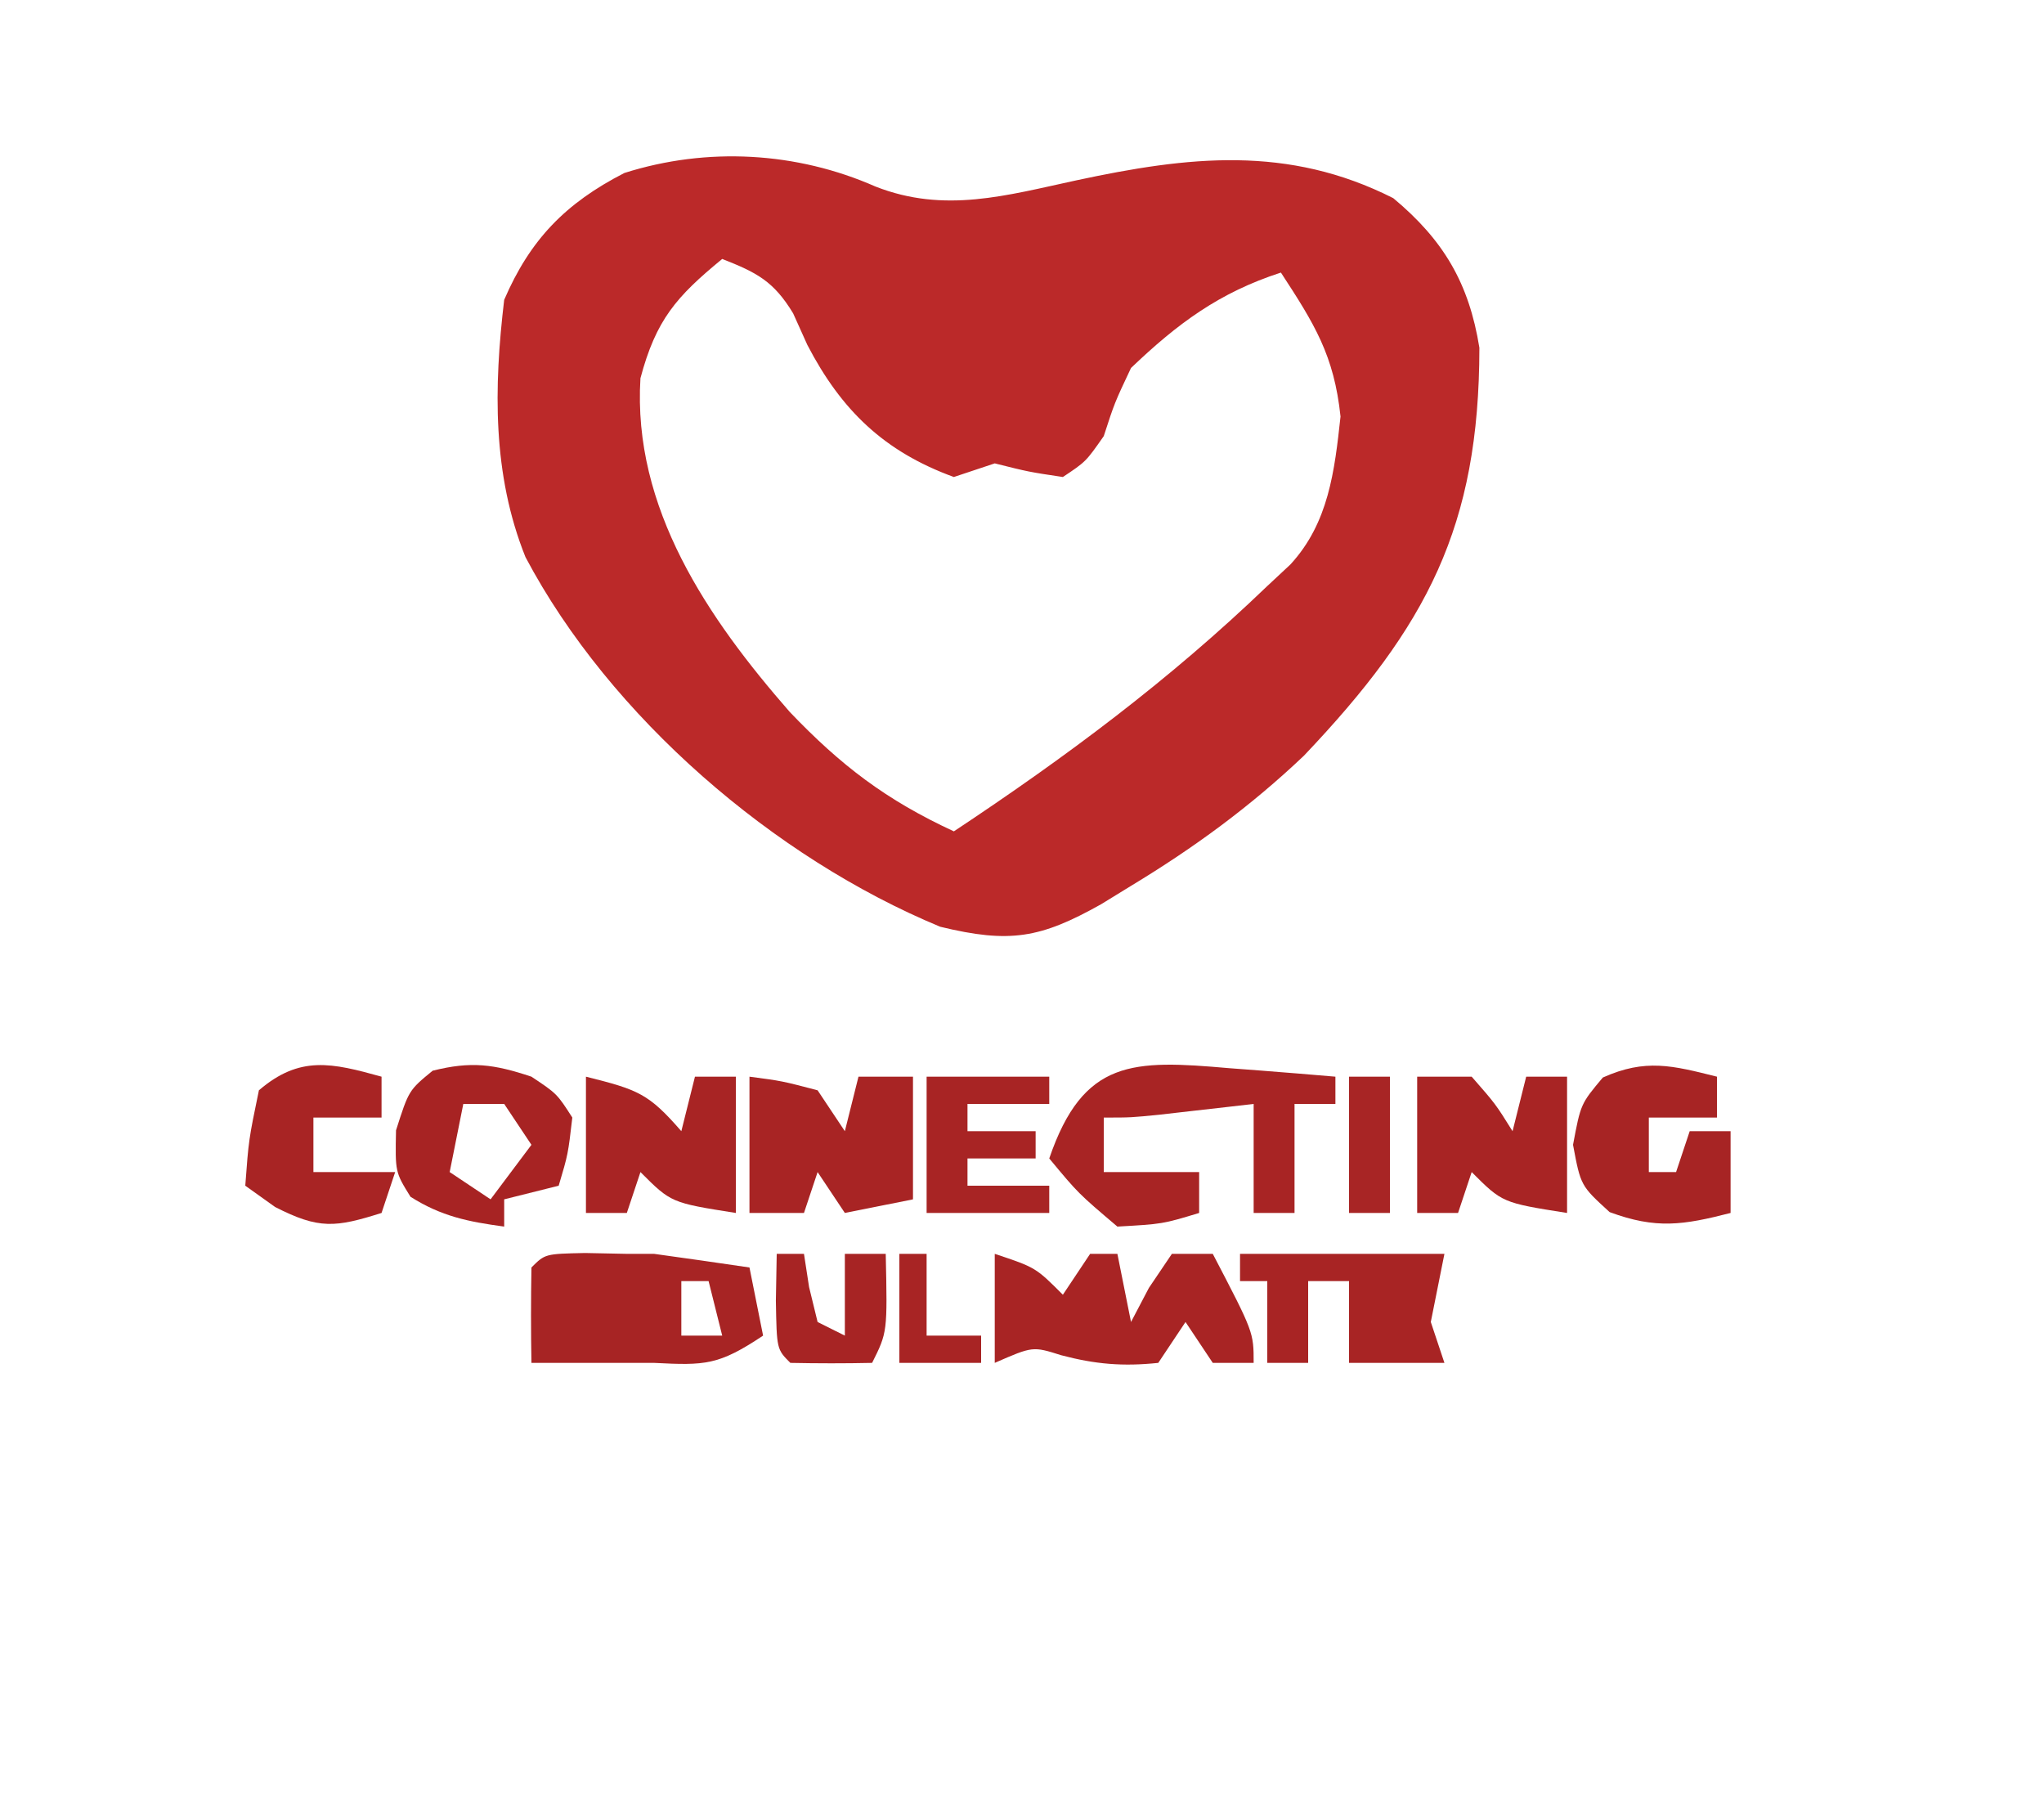 <?xml version="1.0" encoding="UTF-8"?>
<svg version="1.1" xmlns="http://www.w3.org/2000/svg" width="150" height="132">
<path d="M0 0 C5.064 1.989 9.612 0.649 14.728 -0.453 C22.969 -2.222 30.256 -3.06 37.996 0.852 C41.691 3.93 43.554 7.093 44.316 11.828 C44.303 24.945 40.485 32.244 31.434 41.766 C27.509 45.49 23.373 48.516 18.75 51.312 C18.026 51.757 17.301 52.202 16.555 52.66 C12.109 55.154 9.859 55.551 4.75 54.312 C-7.422 49.271 -19.467 38.935 -25.688 27.188 C-28.125 21.12 -28.013 14.727 -27.25 8.312 C-25.348 3.899 -22.76 1.225 -18.43 -0.996 C-12.359 -2.922 -5.791 -2.552 0 0 Z M-11.25 5.312 C-14.632 8.088 -16.109 9.785 -17.25 14.062 C-17.839 23.577 -12.306 31.674 -6.293 38.551 C-2.533 42.484 0.768 45.006 5.75 47.312 C13.986 41.852 21.601 36.185 28.75 29.312 C29.311 28.789 29.871 28.266 30.449 27.727 C33.257 24.675 33.689 20.868 34.125 16.875 C33.652 12.378 32.205 10.071 29.75 6.312 C25.235 7.773 22.171 10.043 18.75 13.312 C17.545 15.864 17.545 15.864 16.75 18.312 C15.438 20.188 15.438 20.188 13.75 21.312 C11.25 20.938 11.25 20.938 8.75 20.312 C7.76 20.642 6.77 20.973 5.75 21.312 C0.626 19.447 -2.514 16.404 -5 11.625 C-5.345 10.858 -5.691 10.091 -6.047 9.301 C-7.475 6.941 -8.719 6.307 -11.25 5.312 Z " fill="#BB2929" transform="translate(64.25,13.688)"/>
<path d="M0 0 C1.124 0.085 1.124 0.085 2.271 0.172 C4.119 0.313 5.966 0.468 7.812 0.625 C7.812 1.285 7.812 1.945 7.812 2.625 C6.822 2.625 5.832 2.625 4.812 2.625 C4.812 5.265 4.812 7.905 4.812 10.625 C3.822 10.625 2.833 10.625 1.812 10.625 C1.812 7.985 1.812 5.345 1.812 2.625 C1.186 2.697 0.56 2.769 -0.086 2.844 C-1.312 2.983 -1.312 2.983 -2.562 3.125 C-3.781 3.264 -3.781 3.264 -5.023 3.406 C-7.188 3.625 -7.188 3.625 -9.188 3.625 C-9.188 4.945 -9.188 6.265 -9.188 7.625 C-6.878 7.625 -4.567 7.625 -2.188 7.625 C-2.188 8.615 -2.188 9.605 -2.188 10.625 C-4.875 11.438 -4.875 11.438 -8.188 11.625 C-11.062 9.188 -11.062 9.188 -13.188 6.625 C-10.687 -0.684 -7.043 -0.615 0 0 Z " fill="#A82424" transform="translate(90.188,78.375)"/>
<path d="M0 0 C1.516 0.031 1.516 0.031 3.062 0.062 C3.723 0.062 4.383 0.062 5.062 0.062 C7.397 0.385 9.731 0.717 12.062 1.062 C12.393 2.712 12.723 4.362 13.062 6.062 C9.799 8.238 8.816 8.255 5.062 8.062 C4.402 8.062 3.743 8.062 3.062 8.062 C0.729 8.062 -1.604 8.062 -3.938 8.062 C-3.98 5.73 -3.978 3.395 -3.938 1.062 C-2.938 0.062 -2.938 0.062 0 0 Z M7.062 2.062 C7.062 3.382 7.062 4.702 7.062 6.062 C8.053 6.062 9.043 6.062 10.062 6.062 C9.732 4.742 9.402 3.422 9.062 2.062 C8.402 2.062 7.742 2.062 7.062 2.062 Z " fill="#A72424" transform="translate(42.938,91.938)"/>
<path d="M0 0 C2.375 0.312 2.375 0.312 5 1 C5.66 1.99 6.32 2.98 7 4 C7.33 2.68 7.66 1.36 8 0 C9.32 0 10.64 0 12 0 C12 2.97 12 5.94 12 9 C10.35 9.33 8.7 9.66 7 10 C6.34 9.01 5.68 8.02 5 7 C4.67 7.99 4.34 8.98 4 10 C2.68 10 1.36 10 0 10 C0 6.7 0 3.4 0 0 Z " fill="#A82424" transform="translate(55,79)"/>
<path d="M0 0 C3 1 3 1 5 3 C5.66 2.01 6.32 1.02 7 0 C7.66 0 8.32 0 9 0 C9.33 1.65 9.66 3.3 10 5 C10.65 3.763 10.65 3.763 11.312 2.5 C11.869 1.675 12.426 0.85 13 0 C13.99 0 14.98 0 16 0 C19 5.75 19 5.75 19 8 C18.01 8 17.02 8 16 8 C15.34 7.01 14.68 6.02 14 5 C13.01 6.485 13.01 6.485 12 8 C9.412 8.272 7.388 8.103 4.875 7.438 C2.791 6.779 2.791 6.779 0 8 C0 5.36 0 2.72 0 0 Z " fill="#A82424" transform="translate(73,92)"/>
<path d="M0 0 C1.32 0 2.64 0 4 0 C5.75 2 5.75 2 7 4 C7.33 2.68 7.66 1.36 8 0 C8.99 0 9.98 0 11 0 C11 3.3 11 6.6 11 10 C6.25 9.25 6.25 9.25 4 7 C3.67 7.99 3.34 8.98 3 10 C2.01 10 1.02 10 0 10 C0 6.7 0 3.4 0 0 Z " fill="#A82424" transform="translate(104,79)"/>
<path d="M0 0 C3.837 0.959 4.597 1.236 7 4 C7.33 2.68 7.66 1.36 8 0 C8.99 0 9.98 0 11 0 C11 3.3 11 6.6 11 10 C6.25 9.25 6.25 9.25 4 7 C3.67 7.99 3.34 8.98 3 10 C2.01 10 1.02 10 0 10 C0 6.7 0 3.4 0 0 Z " fill="#A82424" transform="translate(43,79)"/>
<path d="M0 0 C1.875 1.25 1.875 1.25 3 3 C2.688 5.688 2.688 5.688 2 8 C0.68 8.33 -0.64 8.66 -2 9 C-2 9.66 -2 10.32 -2 11 C-4.642 10.643 -6.609 10.248 -8.875 8.812 C-10 7 -10 7 -9.938 3.938 C-9 1 -9 1 -7.25 -0.438 C-4.418 -1.145 -2.764 -0.921 0 0 Z M-5 2 C-5.33 3.65 -5.66 5.3 -6 7 C-4.515 7.99 -4.515 7.99 -3 9 C-2.01 7.68 -1.02 6.36 0 5 C-0.66 4.01 -1.32 3.02 -2 2 C-2.99 2 -3.98 2 -5 2 Z " fill="#A72323" transform="translate(39,79)"/>
<path d="M0 0 C0 0.99 0 1.98 0 3 C-1.65 3 -3.3 3 -5 3 C-5 4.32 -5 5.64 -5 7 C-4.34 7 -3.68 7 -3 7 C-2.67 6.01 -2.34 5.02 -2 4 C-1.01 4 -0.02 4 1 4 C1 5.98 1 7.96 1 10 C-2.486 10.892 -4.459 11.2 -7.875 9.938 C-10 8 -10 8 -10.562 5 C-10 2 -10 2 -8.375 0.062 C-5.239 -1.341 -3.275 -0.819 0 0 Z " fill="#A72424" transform="translate(126,79)"/>
<path d="M0 0 C4.95 0 9.9 0 15 0 C14.67 1.65 14.34 3.3 14 5 C14.33 5.99 14.66 6.98 15 8 C12.69 8 10.38 8 8 8 C8 6.02 8 4.04 8 2 C7.01 2 6.02 2 5 2 C5 3.98 5 5.96 5 8 C4.01 8 3.02 8 2 8 C2 6.02 2 4.04 2 2 C1.34 2 0.68 2 0 2 C0 1.34 0 0.68 0 0 Z " fill="#A82424" transform="translate(91,92)"/>
<path d="M0 0 C0 0.99 0 1.98 0 3 C-1.65 3 -3.3 3 -5 3 C-5 4.32 -5 5.64 -5 7 C-3.02 7 -1.04 7 1 7 C0.67 7.99 0.34 8.98 0 10 C-3.384 11.064 -4.58 11.214 -7.812 9.562 C-8.534 9.047 -9.256 8.531 -10 8 C-9.75 4.625 -9.75 4.625 -9 1 C-6 -1.572 -3.649 -1.014 0 0 Z " fill="#A82424" transform="translate(28,79)"/>
<path d="M0 0 C2.97 0 5.94 0 9 0 C9 0.66 9 1.32 9 2 C7.02 2 5.04 2 3 2 C3 2.66 3 3.32 3 4 C4.65 4 6.3 4 8 4 C8 4.66 8 5.32 8 6 C6.35 6 4.7 6 3 6 C3 6.66 3 7.32 3 8 C4.98 8 6.96 8 9 8 C9 8.66 9 9.32 9 10 C6.03 10 3.06 10 0 10 C0 6.7 0 3.4 0 0 Z " fill="#A82424" transform="translate(68,79)"/>
<path d="M0 0 C0.66 0 1.32 0 2 0 C2.186 1.207 2.186 1.207 2.375 2.438 C2.581 3.283 2.788 4.129 3 5 C3.66 5.33 4.32 5.66 5 6 C5 4.02 5 2.04 5 0 C5.99 0 6.98 0 8 0 C8.125 5.75 8.125 5.75 7 8 C5 8.043 3 8.041 1 8 C0 7 0 7 -0.062 3.438 C-0.042 2.303 -0.021 1.169 0 0 Z " fill="#A72424" transform="translate(57,92)"/>
<path d="M0 0 C0.99 0 1.98 0 3 0 C3 3.3 3 6.6 3 10 C2.01 10 1.02 10 0 10 C0 6.7 0 3.4 0 0 Z " fill="#A82525" transform="translate(99,79)"/>
<path d="M0 0 C0.66 0 1.32 0 2 0 C2 1.98 2 3.96 2 6 C3.32 6 4.64 6 6 6 C6 6.66 6 7.32 6 8 C4.02 8 2.04 8 0 8 C0 5.36 0 2.72 0 0 Z " fill="#A82424" transform="translate(66,92)"/>
</svg>
